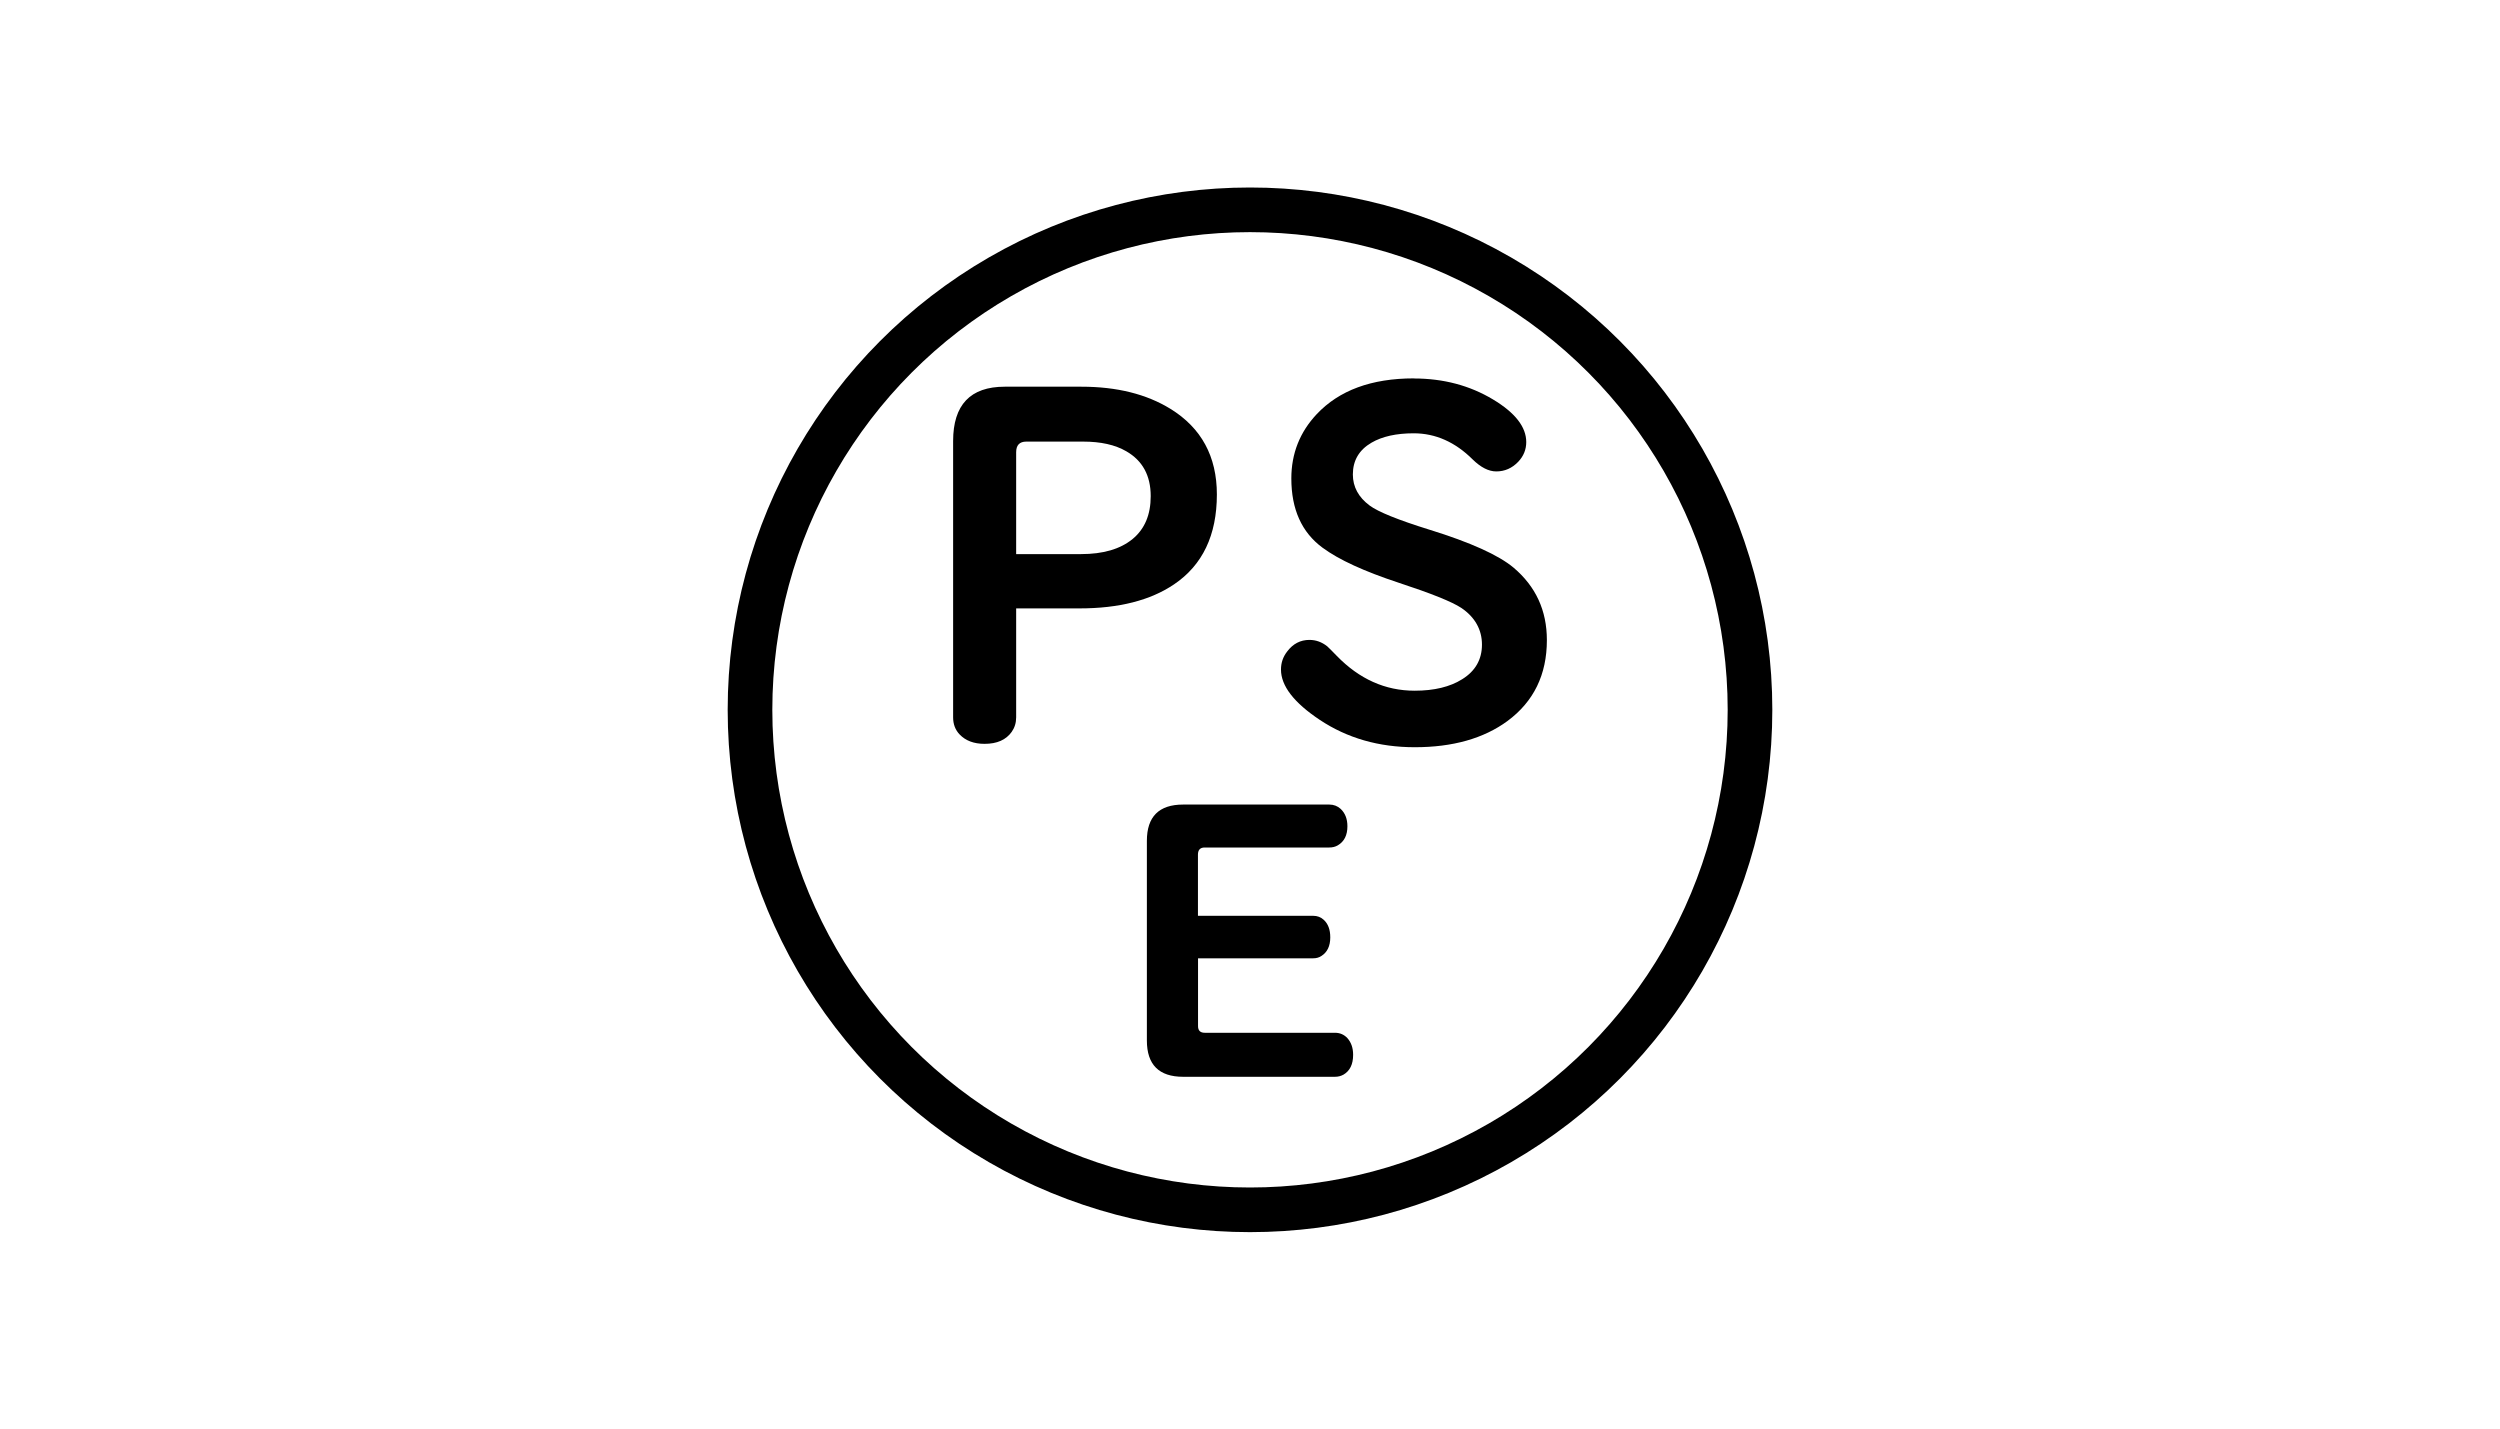 <?xml version="1.0" encoding="UTF-8"?>
<svg id="_レイヤー_2" data-name="レイヤー 2" xmlns="http://www.w3.org/2000/svg" viewBox="0 0 280 160">
  <defs>
    <style>
      .cls-1 {
        stroke-width: 0px;
      }

      .cls-2 {
        fill: none;
        stroke: #000;
        stroke-miterlimit: 10;
        stroke-width: 5px;
      }
    </style>
  </defs>
  <circle class="cls-2" cx="140" cy="79.5" r="56"/>
  <path class="cls-1" d="M113.81,68.14v12.2c0,.62-.17,1.16-.5,1.63-.64.9-1.65,1.34-3.04,1.34-1.19,0-2.12-.35-2.79-1.05-.49-.51-.73-1.15-.73-1.92v-30.94c0-4.06,1.93-6.09,5.78-6.09h8.59c3.97,0,7.29.83,9.97,2.48,3.47,2.14,5.2,5.34,5.2,9.59,0,4.55-1.6,7.91-4.8,10.07-2.65,1.79-6.17,2.69-10.58,2.69h-7.11ZM113.81,62.06h7.26c2.48,0,4.4-.56,5.78-1.69,1.36-1.12,2.03-2.72,2.03-4.8,0-2.3-.91-3.98-2.74-5.03-1.24-.72-2.85-1.08-4.82-1.08h-6.38c-.75,0-1.13.4-1.13,1.19v11.41Z"/>
  <path class="cls-1" d="M158.35,42.39c3.3,0,6.26.78,8.87,2.35,2.48,1.49,3.72,3.08,3.72,4.77,0,.84-.3,1.58-.9,2.21-.69.72-1.51,1.08-2.46,1.08-.85,0-1.73-.45-2.64-1.34-1.96-1.95-4.16-2.93-6.61-2.93-1.94,0-3.52.35-4.72,1.05-1.39.81-2.09,1.99-2.09,3.56,0,1.39.63,2.55,1.88,3.48.94.7,3.17,1.61,6.71,2.71,4.59,1.42,7.72,2.84,9.4,4.24,2.5,2.11,3.74,4.81,3.74,8.12,0,3.87-1.47,6.89-4.42,9.07-2.66,1.95-6.12,2.93-10.38,2.93-4.02,0-7.56-1.02-10.63-3.06-2.9-1.93-4.35-3.81-4.35-5.64,0-.76.23-1.43.7-2.03.65-.86,1.48-1.29,2.49-1.29.72,0,1.38.24,1.98.71.18.16.54.52,1.08,1.08,2.53,2.6,5.43,3.9,8.72,3.9,2.19,0,3.97-.43,5.33-1.29,1.47-.91,2.21-2.21,2.21-3.87s-.77-3.07-2.31-4.11c-1.04-.69-3.38-1.63-7.01-2.82-3.85-1.27-6.7-2.57-8.54-3.93-2.33-1.72-3.49-4.3-3.49-7.75,0-2.79.95-5.19,2.84-7.2,2.51-2.67,6.14-4.01,10.88-4.01Z"/>
  <path class="cls-1" d="M134.18,107.34v7.58c0,.5.25.75.75.75h14.58c.56,0,1.02.2,1.39.59.43.48.65,1.1.65,1.88,0,1.06-.36,1.8-1.08,2.22-.29.16-.6.24-.96.24h-17c-2.7,0-4.06-1.35-4.06-4.06v-22.37c0-2.7,1.35-4.06,4.06-4.06h16.37c.49,0,.92.16,1.28.49.5.48.75,1.12.75,1.94,0,1.01-.36,1.72-1.08,2.14-.27.16-.59.24-.96.24h-13.95c-.5,0-.75.27-.75.8v6.85h12.91c.46,0,.86.15,1.18.45.49.45.73,1.1.73,1.96,0,.97-.33,1.66-.98,2.08-.26.18-.57.27-.94.27h-12.91Z"/>
</svg>